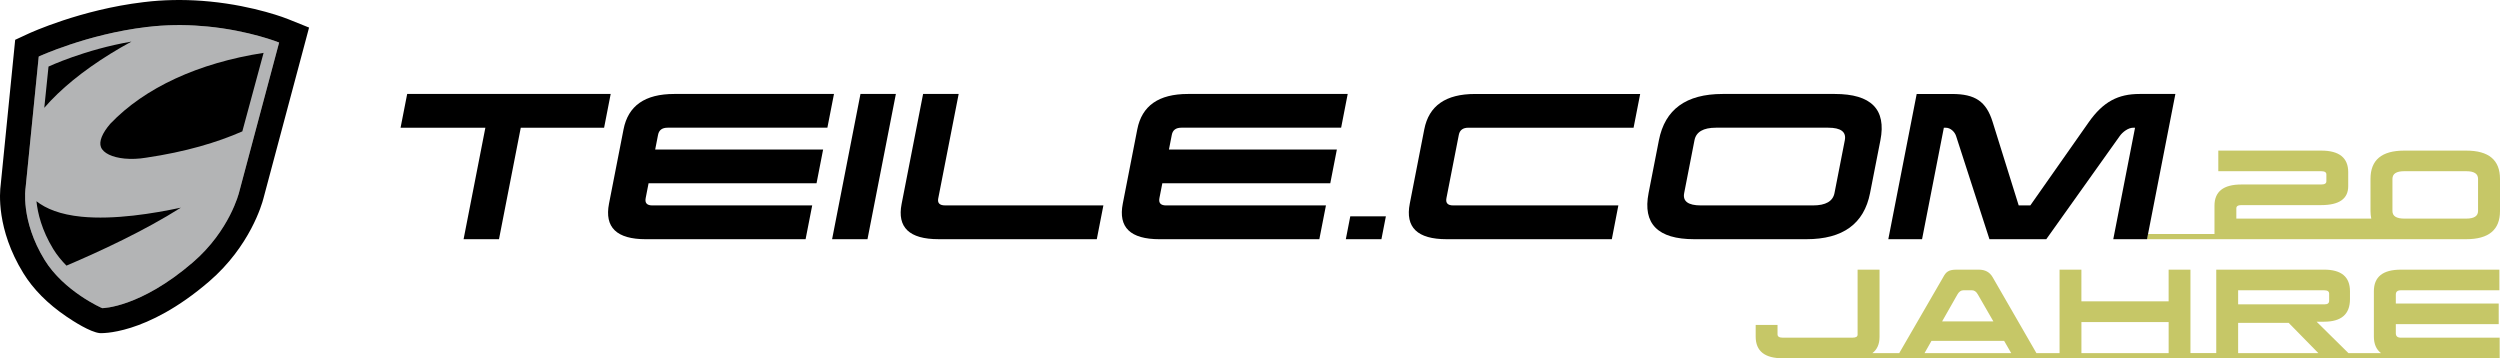 <?xml version="1.0" encoding="UTF-8" standalone="no"?>
<!-- Generator: Adobe Illustrator 15.1.0, SVG Export Plug-In . SVG Version: 6.00 Build 0)  -->

<svg
   xmlns:dc="http://purl.org/dc/elements/1.1/"
   xmlns:cc="http://creativecommons.org/ns#"
   xmlns:rdf="http://www.w3.org/1999/02/22-rdf-syntax-ns#"
   xmlns:svg="http://www.w3.org/2000/svg"
   xmlns="http://www.w3.org/2000/svg"
   xmlns:sodipodi="http://sodipodi.sourceforge.net/DTD/sodipodi-0.dtd"
   xmlns:inkscape="http://www.inkscape.org/namespaces/inkscape"
   version="1.1"
   id="Warstwa_1"
   x="0px"
   y="0px"
   width="163.706"
   height="23.461"
   viewBox="0 0 163.706 23.461"
   enable-background="new 0 0 185.99 47.064"
   xml:space="preserve"
   sodipodi:docname="de-logo.svg"
   inkscape:version="0.92.4 (f8dce91, 2019-08-02)"><defs
   id="defs259" /><sodipodi:namedview
   pagecolor="#ffffff"
   bordercolor="#666666"
   borderopacity="1"
   objecttolerance="10"
   gridtolerance="10"
   guidetolerance="10"
   inkscape:pageopacity="0"
   inkscape:pageshadow="2"
   inkscape:window-width="2560"
   inkscape:window-height="1338"
   id="namedview257"
   showgrid="false"
   fit-margin-top="0"
   fit-margin-left="0"
   fit-margin-right="0"
   fit-margin-bottom="0"
   inkscape:zoom="1.8925748"
   inkscape:cx="339.43746"
   inkscape:cy="11.731"
   inkscape:window-x="0"
   inkscape:window-y="28"
   inkscape:window-maximized="1"
   inkscape:current-layer="Warstwa_1" />
<g
   id="g50"
   transform="translate(-11.143,-11.802)">
	<path
   d="m 24.722,13.536 c 2.77,0.272 4.699,1.05 4.699,1.05 l -0.471,1.763 -0.719,2.688 -1.432,5.363 c 0,0 -0.604,2.496 -3.028,4.583 -3.442,2.963 -5.903,3.001 -5.933,2.997 -0.027,-0.001 -2.512,-1.104 -3.775,-3.158 -1.598,-2.605 -1.244,-4.729 -1.244,-4.729 l 0.86,-8.588 c 0,0 3.156,-1.464 7.046,-1.93 0.165,-0.018 0.328,-0.036 0.496,-0.053 1.249,-0.119 2.435,-0.09 3.501,0.014"
   id="path2"
   inkscape:connector-curvature="0"
   style="fill:#b3b4b5" />
	<path
   d="m 24.722,13.536 c 2.77,0.271 4.699,1.05 4.699,1.05 l -0.471,1.763 -0.719,2.688 -1.432,5.363 c 0,0 -0.604,2.496 -3.028,4.583 -3.442,2.964 -5.903,3 -5.933,2.997 -0.027,-0.002 -2.512,-1.104 -3.775,-3.158 -1.598,-2.605 -1.244,-4.729 -1.244,-4.729 l 0.86,-8.588 c 0,0 3.156,-1.464 7.046,-1.931 0.165,-0.017 0.328,-0.036 0.496,-0.053 1.249,-0.119 2.435,-0.089 3.501,0.015 m 0.158,-1.635 c -1.298,-0.127 -2.583,-0.132 -3.817,-0.016 -0.178,0.018 -0.356,0.038 -0.534,0.059 -4.1,0.491 -7.401,2.004 -7.542,2.07 l -0.85,0.394 -0.093,0.934 -0.854,8.552 c -0.07,0.502 -0.286,2.921 1.477,5.787 0.646,1.053 1.595,2.012 2.823,2.846 0.451,0.308 1.564,1.027 2.188,1.088 0.029,0.002 3.017,0.182 7.163,-3.385 2.678,-2.306 3.46,-5.076 3.547,-5.413 l 1.431,-5.357 0.718,-2.688 0.471,-1.762 0.374,-1.403 -1.346,-0.542 C 29.948,13.026 27.853,12.192 24.88,11.901 Z"
   id="path4"
   inkscape:connector-curvature="0" />
	<path
   d="m 19.754,14.524 c -3.066,0.524 -5.434,1.637 -5.434,1.637 l -0.277,2.701 c 0.26,-0.302 0.545,-0.604 0.862,-0.907 1.269,-1.22 2.952,-2.402 4.849,-3.431 z"
   id="path6"
   inkscape:connector-curvature="0" />
	<path
   d="m 18.369,19.902 c -0.539,0.626 -0.757,1.169 -0.615,1.534 0.152,0.389 0.729,0.671 1.551,0.75 0.44,0.042 0.926,0.021 1.402,-0.058 2.593,-0.382 4.661,-1.002 6.304,-1.723 l 0.308,-1.138 0.655,-2.419 0.429,-1.584 c -4.263,0.659 -7.782,2.281 -10.034,4.638 z"
   id="path8"
   inkscape:connector-curvature="0" />
	<path
   d="m 16.47,25.992 c -1.382,-0.139 -2.315,-0.521 -2.94,-1.013 0.08,0.773 0.344,1.89 1.096,3.125 0.249,0.406 0.552,0.771 0.869,1.092 2.21,-0.941 5.123,-2.295 7.492,-3.796 -1.785,0.382 -4.359,0.807 -6.517,0.592 z"
   id="path10"
   inkscape:connector-curvature="0" />
	<g
   id="g48">
		<polygon
   points="142.842,34.925 142.379,34.124 137.62,34.124 137.166,34.925 "
   id="polygon12"
   style="fill:none" />
		<rect
   x="147.439"
   y="32.891"
   width="5.712"
   height="2.034"
   id="rect14"
   style="fill:none" />
		<path
   d="m 163.661,31.499 v -0.464 c 0,-0.152 -0.108,-0.224 -0.329,-0.224 h -5.631 v 0.921 h 5.675 c 0.19,-10e-4 0.285,-0.082 0.285,-0.233 z"
   id="path16"
   inkscape:connector-curvature="0"
   style="fill:none" />
		<path
   d="m 140.654,31.078 c -0.108,-0.196 -0.242,-0.268 -0.381,-0.268 h -0.565 c -0.153,0 -0.286,0.093 -0.389,0.275 l -1.003,1.762 h 3.357 z"
   id="path18"
   inkscape:connector-curvature="0"
   style="fill:none" />
		<path
   d="m 131.27,24.444 0.676,-3.459 c 0.106,-0.546 -0.257,-0.821 -1.088,-0.821 h -7.349 c -0.83,0 -1.301,0.274 -1.407,0.821 l -0.675,3.459 c -0.105,0.536 0.256,0.809 1.089,0.809 h 7.348 c 0.833,-0.001 1.301,-0.274 1.406,-0.809 z"
   id="path20"
   inkscape:connector-curvature="0"
   style="fill:none" />
		<path
   d="m 172.638,23.013 h -4.062 c -0.514,0 -0.771,0.167 -0.771,0.501 v 2.11 c 0,0.325 0.257,0.493 0.771,0.493 h 1.022 3.039 c 0.516,0 0.773,-0.168 0.773,-0.493 v -2.11 c 0.001,-0.335 -0.257,-0.501 -0.772,-0.501 z"
   id="path22"
   inkscape:connector-curvature="0"
   style="fill:none" />
		<polygon
   points="162.955,34.925 161.009,32.941 157.701,32.941 157.701,34.925 "
   id="polygon24"
   style="fill:none" />
		<path
   d="m 172.638,21.664 h -4.062 c -1.475,0 -2.207,0.616 -2.207,1.85 v 2.11 c 0,0.179 0.02,0.341 0.051,0.493 h -8.836 v -0.675 c 0,-0.137 0.11,-0.209 0.329,-0.209 h 5.23 c 1.179,0 1.767,-0.415 1.767,-1.241 v -0.915 c 0,-0.941 -0.588,-1.413 -1.767,-1.413 h -6.74 v 1.349 h 6.74 c 0.228,0 0.337,0.073 0.337,0.209 v 0.451 c 0,0.139 -0.109,0.21 -0.337,0.21 h -5.23 c -1.173,0 -1.76,0.464 -1.76,1.385 v 1.859 h -4.354 l -0.064,0.338 h 4.419 1.473 10.95 0.926 0.097 0.954 2.085 c 1.477,0 2.21,-0.616 2.21,-1.841 v -2.11 c -10e-4,-1.234 -0.735,-1.85 -2.211,-1.85 z m 0.773,3.96 c 0,0.325 -0.258,0.493 -0.773,0.493 h -3.039 -1.022 c -0.514,0 -0.771,-0.168 -0.771,-0.493 v -2.11 c 0,-0.334 0.257,-0.501 0.771,-0.501 h 4.062 c 0.516,0 0.773,0.167 0.773,0.501 v 2.11 z"
   id="path26"
   inkscape:connector-curvature="0"
   style="fill:#c6c767" />
		<path
   d="m 168.027,33.623 v -0.594 h 6.738 V 31.68 h -6.738 v -0.588 c 0,-0.189 0.11,-0.282 0.329,-0.282 h 6.453 v -1.35 h -6.453 c -1.181,0 -1.766,0.472 -1.766,1.414 v 2.966 c 0,0.488 0.157,0.848 0.467,1.084 h -2.133 l -2.085,-2.056 h 0.492 c 1.129,0 1.694,-0.493 1.694,-1.473 v -0.522 c 0,-0.942 -0.565,-1.414 -1.694,-1.414 h -7.063 v 5.464 h -1.689 V 29.46 h -1.429 v 2.074 h -5.712 V 29.46 h -1.43 v 5.464 h -1.516 l -2.871,-4.979 c -0.19,-0.326 -0.492,-0.485 -0.895,-0.485 h -1.48 c -0.521,0 -0.685,0.167 -0.858,0.493 l -2.878,4.971 h -1.756 c 0.31,-0.235 0.466,-0.591 0.466,-1.07 V 29.46 h -1.437 v 4.25 c 0,0.138 -0.109,0.203 -0.331,0.203 h -4.573 c -0.229,0 -0.339,-0.073 -0.339,-0.217 v -0.617 h -1.431 v 0.762 c 0,0.95 0.588,1.422 1.77,1.422 h 2.244 2.329 2.862 1.657 6.063 1.65 1.322 1.43 5.712 1.429 1.689 1.432 5.586 1.98 3.089 0.129 6.345 v -1.349 h -6.474 c -0.215,-0.001 -0.326,-0.095 -0.326,-0.291 z m -28.708,-2.538 c 0.103,-0.182 0.235,-0.275 0.389,-0.275 h 0.565 c 0.139,0 0.272,0.072 0.381,0.268 l 1.02,1.77 h -3.357 z m -2.153,3.84 0.454,-0.801 h 4.759 l 0.463,0.801 z m 15.985,0 h -5.712 v -2.034 h 5.712 z m 4.55,-4.115 h 5.631 c 0.221,0 0.329,0.072 0.329,0.224 v 0.464 c 0,0.152 -0.095,0.232 -0.285,0.232 h -5.675 z m 0,4.115 v -1.983 h 3.308 l 1.946,1.983 z"
   id="path28"
   inkscape:connector-curvature="0"
   style="fill:#c6c767" />
		<polygon
   points="42.926,20.166 41.5,27.465 43.818,27.465 45.244,20.166 50.701,20.166 51.132,17.955 37.806,17.955 37.373,20.166 "
   id="polygon30" />
		<path
   d="m 54.859,20.164 h 10.463 l 0.432,-2.209 H 55.291 c -1.915,0 -3.016,0.771 -3.317,2.318 l -0.951,4.862 c -0.303,1.557 0.497,2.331 2.41,2.331 h 10.462 l 0.433,-2.212 H 53.865 c -0.355,0 -0.504,-0.155 -0.442,-0.476 l 0.19,-0.975 h 10.999 l 0.431,-2.21 H 54.046 l 0.188,-0.963 c 0.06,-0.31 0.268,-0.466 0.625,-0.466 z"
   id="path32"
   inkscape:connector-curvature="0" />
		<polygon
   points="69.807,17.955 67.489,17.955 65.631,27.465 67.948,27.465 "
   id="polygon34" />
		<path
   d="m 72.58,24.801 1.339,-6.847 H 71.59 l -1.407,7.203 c -0.3,1.534 0.501,2.307 2.415,2.307 h 10.366 l 0.432,-2.212 H 73.027 c -0.355,0 -0.504,-0.154 -0.447,-0.451 z"
   id="path36"
   inkscape:connector-curvature="0" />
		<path
   d="m 88.499,20.164 h 10.465 l 0.43,-2.209 H 88.932 c -1.915,0 -3.016,0.771 -3.317,2.318 l -0.949,4.862 c -0.305,1.557 0.495,2.331 2.408,2.331 h 10.462 l 0.433,-2.212 H 87.507 c -0.356,0 -0.505,-0.155 -0.443,-0.476 l 0.191,-0.975 h 10.998 l 0.431,-2.21 H 87.688 l 0.188,-0.963 c 0.06,-0.31 0.268,-0.466 0.623,-0.466 z"
   id="path38"
   inkscape:connector-curvature="0" />
		<polygon
   points="101.894,25.967 99.563,25.967 99.271,27.465 101.602,27.465 "
   id="polygon40" />
		<path
   d="m 104.408,20.272 -0.949,4.862 c -0.305,1.557 0.496,2.331 2.409,2.331 h 10.821 l 0.428,-2.212 h -10.815 c -0.356,0 -0.507,-0.155 -0.443,-0.476 l 0.812,-4.148 c 0.061,-0.309 0.27,-0.464 0.625,-0.464 h 10.818 l 0.432,-2.209 h -10.817 c -1.916,-0.001 -3.019,0.77 -3.321,2.316 z"
   id="path42"
   inkscape:connector-curvature="0" />
		<path
   d="m 133.599,24.444 0.678,-3.459 c 0.394,-2.02 -0.597,-3.03 -2.987,-3.03 h -7.346 c -2.392,0 -3.776,1.01 -4.172,3.03 l -0.676,3.459 c -0.393,2.01 0.598,3.021 2.989,3.021 h 7.348 c 2.388,0 3.773,-1.011 4.166,-3.021 z m -12.172,0 0.675,-3.459 c 0.106,-0.546 0.577,-0.821 1.407,-0.821 h 7.349 c 0.831,0 1.194,0.274 1.088,0.821 l -0.676,3.459 c -0.104,0.536 -0.572,0.809 -1.406,0.809 h -7.348 c -0.833,-0.001 -1.195,-0.274 -1.089,-0.809 z"
   id="path44"
   inkscape:connector-curvature="0" />
		<path
   d="m 153.592,17.955 h -2.343 c -1.402,0 -2.381,0.499 -3.334,1.854 l -3.822,5.444 h -0.761 l -1.711,-5.48 c -0.418,-1.332 -1.143,-1.817 -2.652,-1.817 h -2.317 l -1.858,9.51 h 2.21 l 1.427,-7.301 h 0.119 c 0.321,0 0.6,0.274 0.687,0.56 l 2.18,6.741 h 3.721 l 4.8,-6.741 c 0.198,-0.286 0.572,-0.56 0.894,-0.56 h 0.119 l -1.426,7.301 h 0.087 2.125 l 0.064,-0.338 z"
   id="path46"
   inkscape:connector-curvature="0" />
	</g>
</g>





</svg>